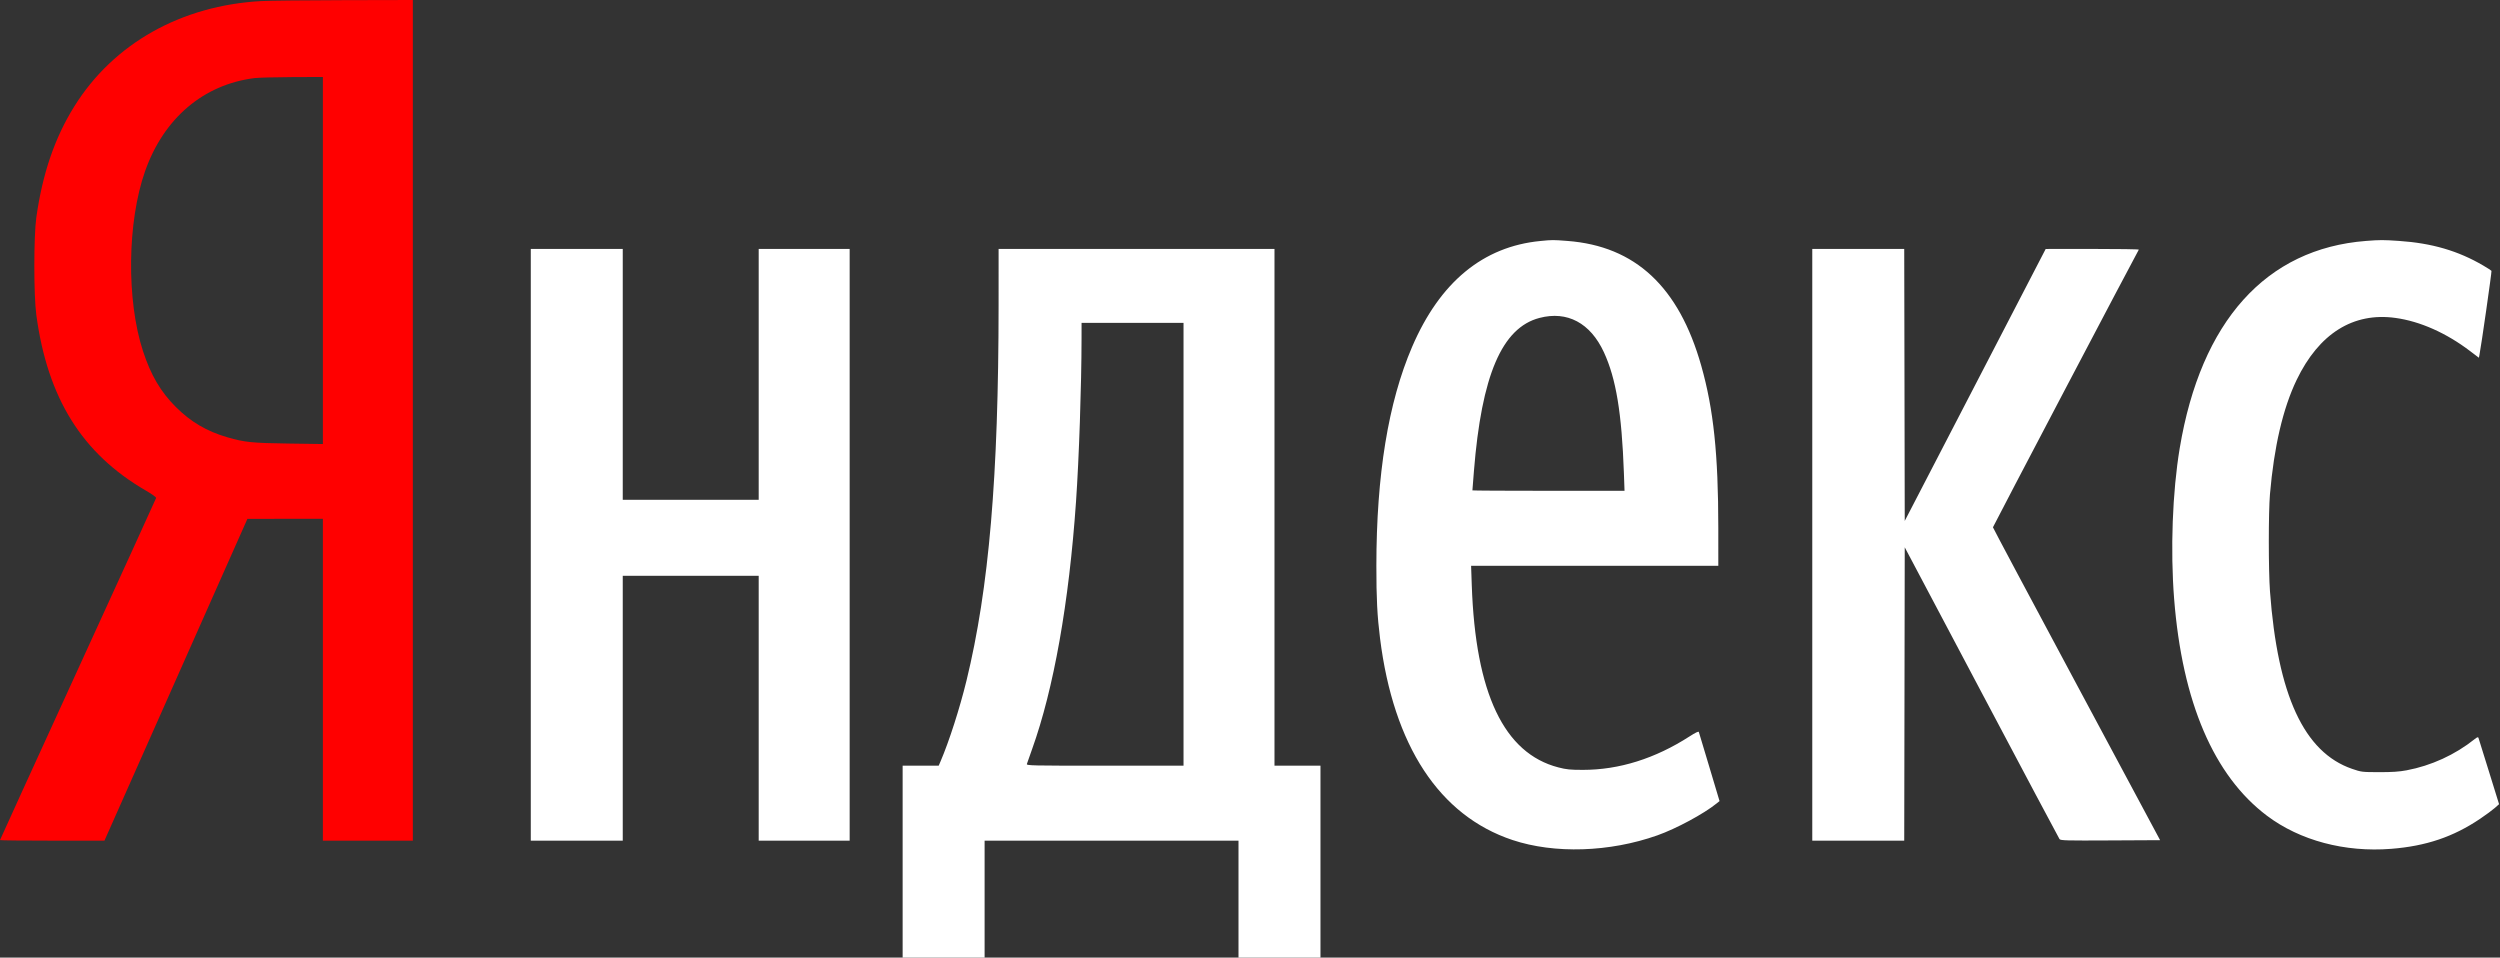 <svg xmlns="http://www.w3.org/2000/svg" width="2501" height="958" viewBox="0 0 2501 958" fill="none"><rect x="0" y="0" width="2501" height="958" fill="#333333" stroke="none"/><g clip-path="url(#clip0_102_20)"><path fill-rule="evenodd" clip-rule="evenodd" d="M1541.05 241.086C1483.66 246.612 1440.5 282.223 1412.67 347C1388.8 402.569 1376.98 474.969 1376.92 566C1376.89 598.589 1377.78 616.136 1380.58 638.5C1394.02 745.99 1439.94 815.96 1513.03 840.33C1555.07 854.35 1610.3 852.59 1658 835.7C1676.9 829.01 1704.4 814.2 1717.36 803.72L1720.23 801.41L1710.08 767.45C1704.49 748.78 1699.73 732.94 1699.5 732.25C1699.21 731.43 1696.06 732.94 1690.33 736.64C1655.88 758.86 1619.79 770.2 1583.5 770.18C1570.76 770.18 1567.06 769.8 1558.92 767.69C1504.57 753.57 1476.11 693.682 1472.36 585.547L1471.69 566H1719L1718.99 527.75C1718.96 454.247 1714.24 409.428 1701.95 365.944C1679.62 286.916 1635.94 246.192 1568 241.03C1553.24 239.909 1553.28 239.909 1541.05 241.086ZM2367 241.023C2266.96 248.732 2201.76 321.288 2180.57 448.5C2173.31 492.109 2171.16 550.141 2174.99 599C2183.11 702.339 2214.68 776.08 2267.95 816.11C2300.89 840.87 2345.85 852.84 2392.16 849.17C2427.01 846.42 2454.24 837.22 2481.09 819.13C2486.82 815.27 2493.43 810.4 2495.78 808.31L2500.07 804.5L2490 772C2484.46 754.12 2479.71 738.88 2479.45 738.13C2479.09 737.1 2478.17 737.4 2475.74 739.35C2456.04 755.08 2432.17 766.02 2407.5 770.63C2400.08 772.02 2392.99 772.49 2380 772.46C2362.88 772.42 2362.29 772.35 2353 769.15C2304.98 752.62 2278.56 695.464 2270.88 591.5C2269.35 570.647 2269.33 512.366 2270.86 494.5C2274.94 446.848 2283.88 408.519 2297.53 380.13C2319.88 333.658 2354.15 312.173 2396.53 318.068C2421.12 321.488 2447.15 333.055 2471 351.159L2479.87 357.89L2480.42 355.195C2482.04 347.356 2492.88 271.618 2492.48 270.962C2492.21 270.537 2488.51 268.144 2484.24 265.643C2459.13 250.921 2432.89 243.248 2400 241.014C2384.13 239.937 2381.09 239.937 2367 241.023ZM531 545V841H623V576H759V841H850V249H759V500H623V249H531V545ZM998.99 305.25C998.95 476.772 989.39 588.602 966.87 680.935C960.15 708.501 949.5 741.67 941.024 761.44L939.071 766H903V958H985V841H1239V958H1321V766H1275V249H999L998.99 305.25ZM1813 545V841H1904.99L1905.25 694.262L1905.5 547.523L1982.33 692.683C2024.59 772.52 2059.69 838.56 2060.33 839.43C2061.38 840.86 2066.73 841 2111.23 840.76L2160.97 840.5L2077.38 684.5C2031.4 598.7 1993.76 528.05 1993.74 527.5C1993.7 526.786 2136.03 255.913 2139.67 249.75C2139.92 249.337 2119.05 249.015 2093.31 249.034L2046.5 249.068L1976 385.101L1905.5 521.133L1905.25 385.067L1904.99 249H1813V545ZM1540.1 318.048C1502.52 327.888 1482.19 375.416 1474.51 471.329C1473.68 481.684 1473 490.347 1473 490.579C1473 490.81 1507.24 491 1549.09 491H1625.18L1624.55 473.25C1622.4 413.119 1616.7 378.708 1604.55 352.404C1591.01 323.091 1567.89 310.77 1540.1 318.048ZM1081.98 338.75C1081.93 385.78 1079.46 458.459 1076.44 502C1069.45 602.91 1054.12 689.263 1032.49 749.5C1029.92 756.65 1027.59 763.29 1027.3 764.25C1026.8 765.91 1030.98 766 1105.38 766H1184V323H1082L1081.98 338.75Z" fill="white"></path><path fill-rule="evenodd" clip-rule="evenodd" d="M261.5 1.071C181.245 5.443 113.588 43.505 74.395 106.333C54.789 137.76 42.549 173.513 36.336 217.5C33.684 236.277 33.676 295.402 36.323 315C47.599 398.481 82.141 453.853 146 490.82C152.152 494.382 156.364 497.437 156.171 498.199C155.991 498.915 120.778 576.084 77.921 669.686C35.065 763.29 0 840.13 0 840.44C0 840.75 23.513 841 52.25 840.99L104.5 840.98L247.5 519.063L285.25 519.031L323 519V841H413V0L344.25 0.154C306.438 0.239 269.2 0.651 261.5 1.071ZM254.5 78.137C203.5 84.579 163.817 118.349 145.173 171.169C127.297 221.815 126.371 300.302 143.049 351.237C150.945 375.355 160.682 391.932 175.875 407.125C190.82 422.07 206.83 431.482 227.491 437.469C244.721 442.462 252.142 443.221 288.75 443.734L323 444.213V77L292.25 77.126C275.337 77.196 258.35 77.651 254.5 78.137Z" fill="#FF0000"></path></g><defs><clipPath id="clip0_102_20"><rect width="2501" height="958" fill="white"></rect></clipPath></defs></svg>